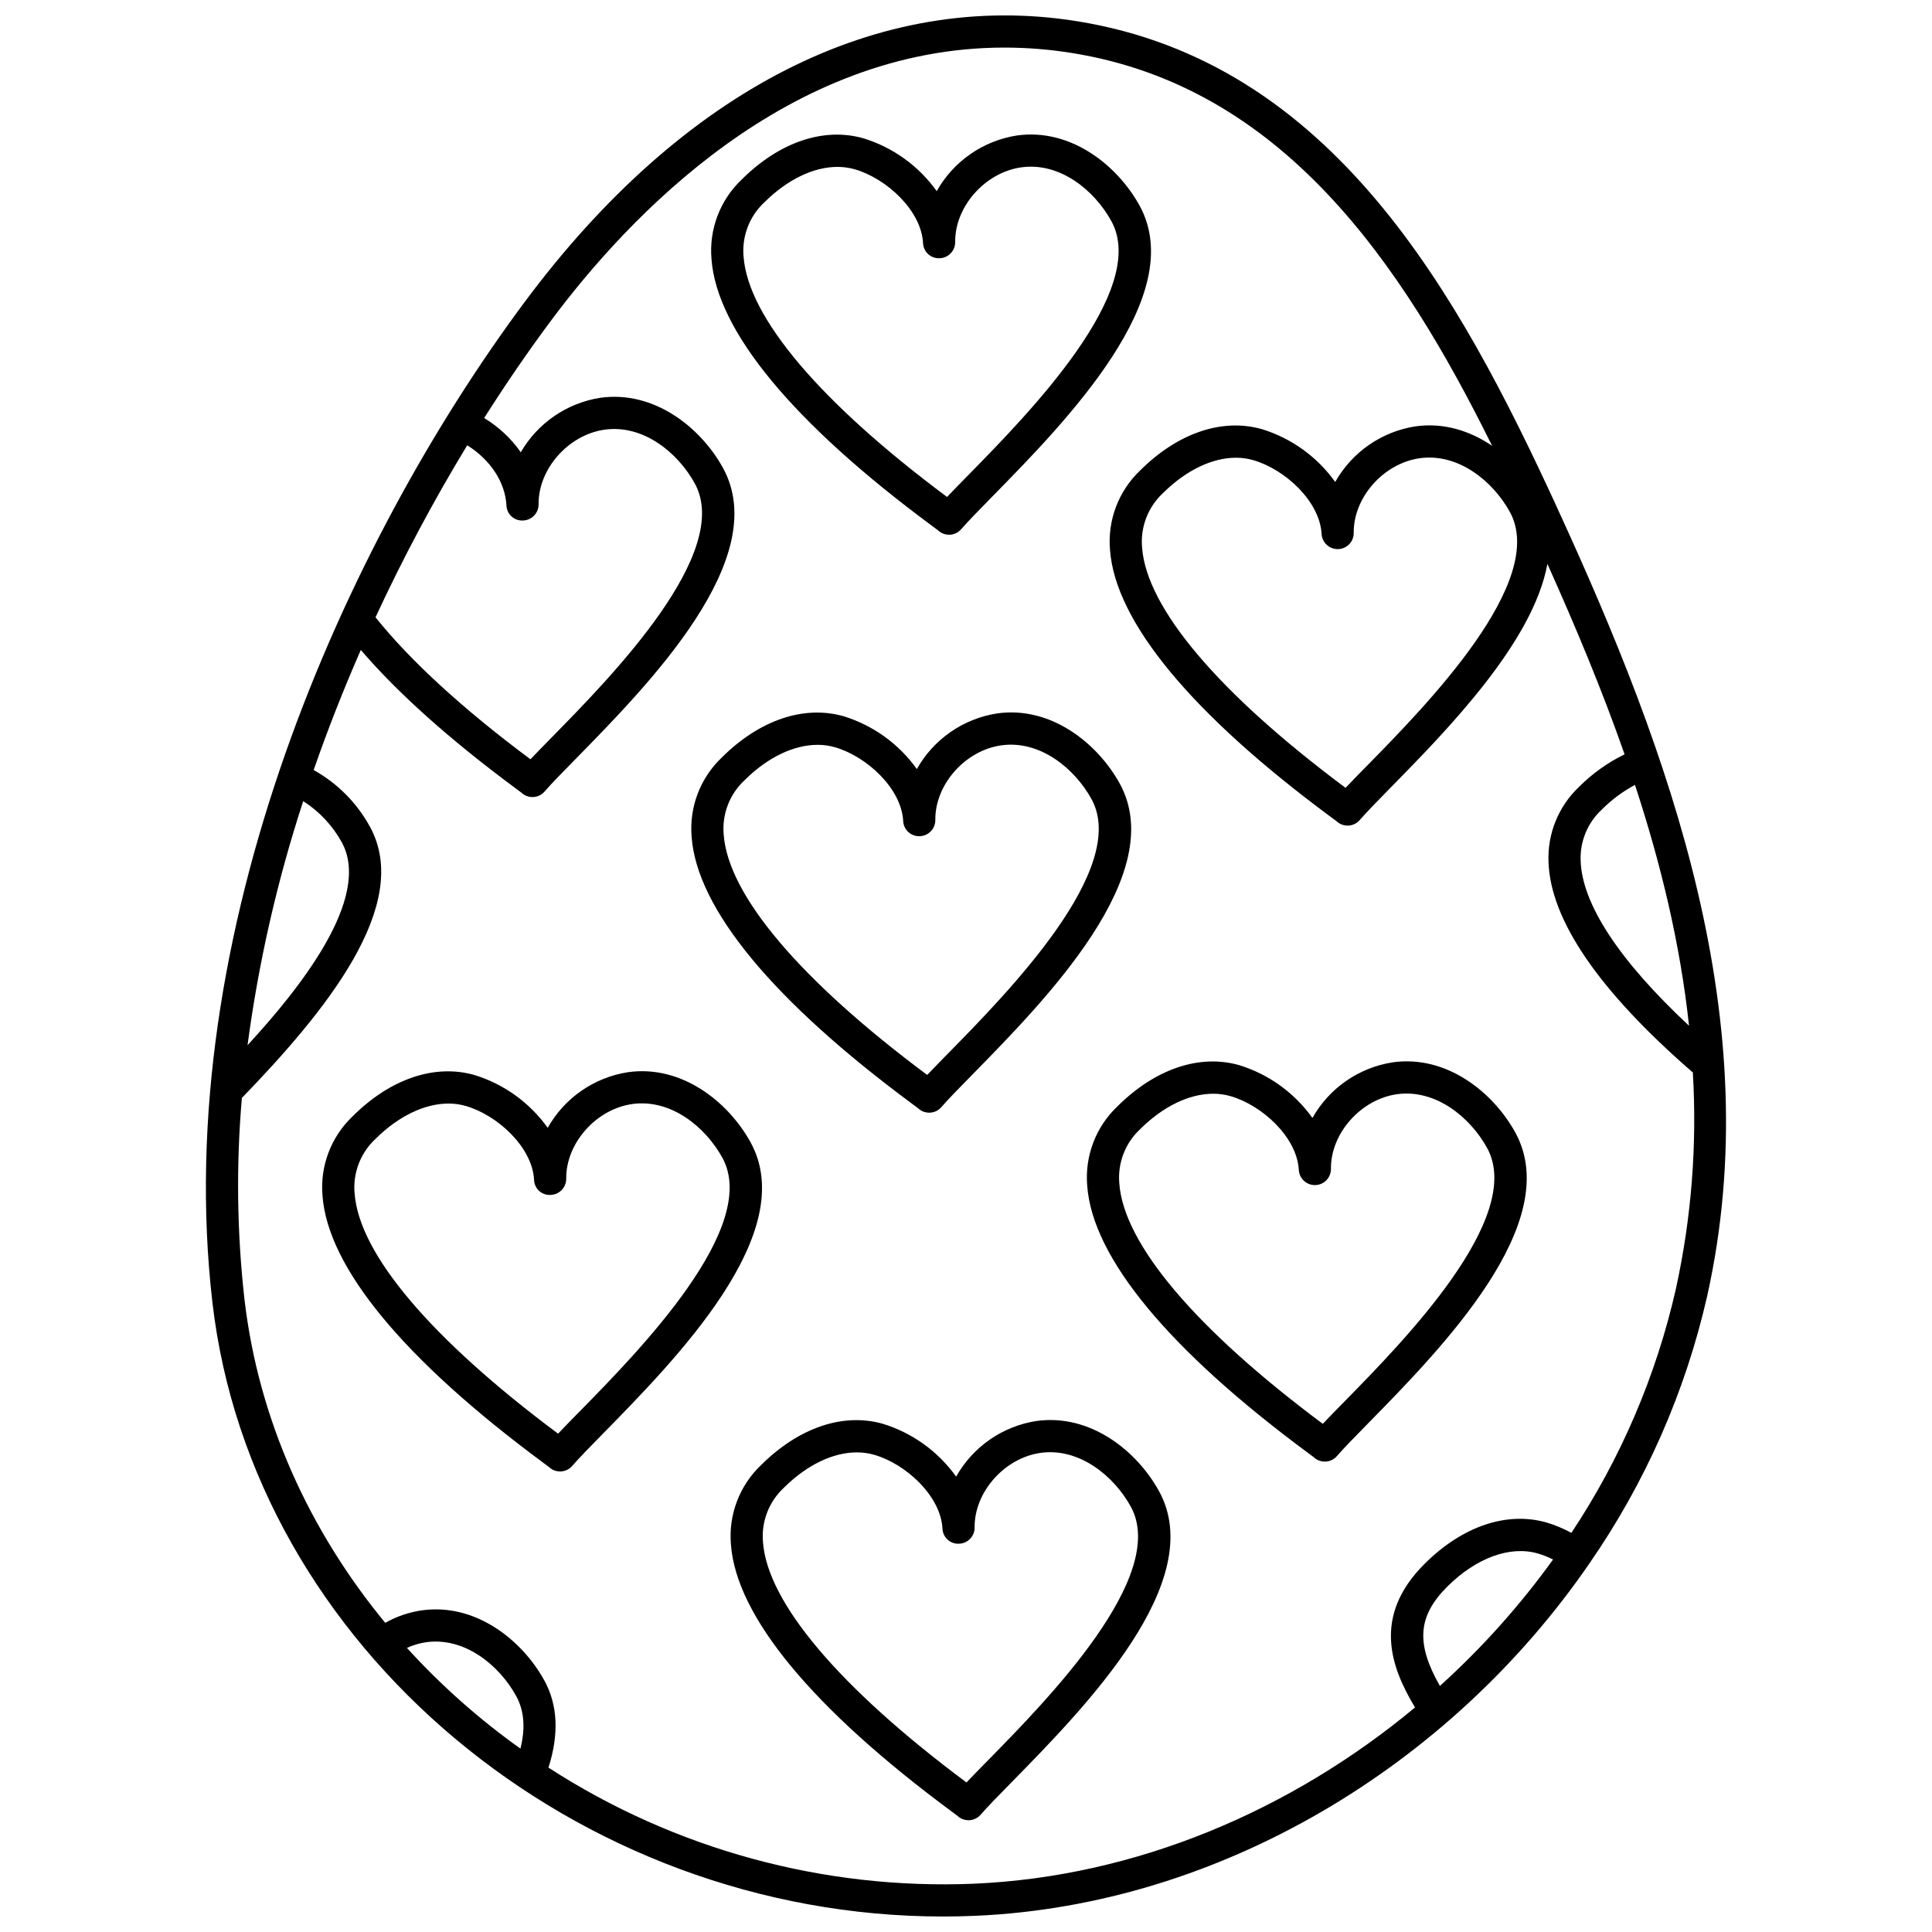 <?xml version="1.0" encoding="UTF-8"?>
<!-- Uploaded to: ICON Repo, www.iconrepo.com, Generator: ICON Repo Mixer Tools -->
<svg width="800px" height="800px" version="1.1" viewBox="144 144 512 512" xmlns="http://www.w3.org/2000/svg">
 <defs>
  <clipPath id="a">
   <path d="m198 148.09h404v503.81h-404z"/>
  </clipPath>
 </defs>
 <g clip-path="url(#a)">
  <path d="m556.68 278.59c-26.102-56.734-59.617-118.16-127.33-128.98-52.461-8.391-104.44 18.086-146.38 74.516-47.43 63.828-94.055 166.98-82.672 265.09 10.59 91.289 96.484 162.68 193.6 162.68 2.867 0 5.746-0.062 8.633-0.188 64.738-2.824 125.77-39.727 162.63-93.305l0.012-0.012v-0.012l-0.004 0.004c14.875-21.441 25.488-45.543 31.266-70.992 16.141-72.484-9.57-143.19-39.766-208.8zm34.934 137.25c-18.426-17.188-28.344-32.211-28.727-43.699v-0.004c-0.215-5.121 1.824-10.082 5.586-13.57 2.594-2.613 5.566-4.824 8.812-6.559 6.766 20.602 11.98 41.941 14.324 63.832zm-85.188-69.066c-2.176 2.215-4.172 4.246-5.84 6.012-33.621-25.059-52.762-47.648-53.922-63.695-0.48-5.402 1.562-10.723 5.539-14.414 6.102-6.062 13.039-9.371 19.332-9.371h0.004c1.559-0.004 3.109 0.211 4.606 0.645 8.34 2.41 17.602 10.84 18.09 19.547v-0.004c0.125 2.258 1.988 4.023 4.25 4.027h0.145c2.316-0.078 4.144-1.988 4.121-4.305-0.105-9.391 7.922-18.445 17.527-19.785 10.234-1.406 19.375 6.117 23.844 14.227 10.137 18.379-22.168 51.297-37.695 67.117zm-238.61-84.773c6.121 3.832 10.051 9.742 10.395 15.918h0.004c0.031 1.121 0.516 2.184 1.344 2.941 0.832 0.758 1.93 1.148 3.051 1.078 2.316-0.074 4.144-1.984 4.121-4.301-0.098-9.387 7.926-18.441 17.531-19.777 10.277-1.406 19.371 6.117 23.848 14.23 10.141 18.383-22.172 51.305-37.703 67.125-2.172 2.215-4.164 4.242-5.832 6.004-18.008-13.422-31.785-26.062-41.059-37.625v-0.004c7.242-15.637 15.359-30.859 24.301-45.59zm-43.461 94.305c4.246 2.715 7.75 6.445 10.191 10.855 8.16 14.785-11.27 38.977-24.941 53.824h-0.004c2.922-21.969 7.863-43.621 14.754-64.68zm27.48 224.41c1.617-0.742 3.336-1.25 5.094-1.512 10.246-1.418 19.371 6.113 23.844 14.227 2.137 3.871 2.508 8.48 1.148 13.98l0.004-0.004c-10.953-7.797-21.039-16.746-30.086-26.691zm273.75 10.074c-6.422-11.254-5.875-18.535 2.012-26.371 7.641-7.594 16.602-10.855 23.941-8.727v-0.004c1.391 0.41 2.738 0.945 4.035 1.598-8.781 12.199-18.836 23.43-29.988 33.504zm62.547-105.24c-5.231 23.062-14.617 44.98-27.703 64.68-2.07-1.137-4.258-2.051-6.519-2.731-10.535-3.035-22.305 0.922-32.324 10.875-14.156 14.062-8.832 27.734-2.617 38.07 0.012 0.016 0.023 0.027 0.035 0.043-32.984 27.441-74.062 44.848-116.83 46.711v0.004c-39.891 1.668-79.312-9.082-112.83-30.766 2.836-8.855 2.484-16.621-1.105-23.125-5.879-10.66-18.188-20.555-32.48-18.547-3.398 0.496-6.68 1.617-9.672 3.305-20.121-24.434-33.602-53.836-37.312-85.828v0.004c-1.984-17.695-2.211-35.543-0.676-53.281 21.859-22.582 45.391-51.113 33.914-71.918v0.004c-3.449-6.301-8.613-11.492-14.891-14.98 3.773-10.871 7.969-21.5 12.496-31.824 9.82 11.445 23.566 23.75 41.008 36.66 0.723 0.535 1.246 0.918 1.523 1.133 0.844 0.812 1.984 1.242 3.152 1.188 1.168-0.055 2.266-0.586 3.027-1.473 1.789-2.078 4.742-5.086 8.168-8.566 19.555-19.93 52.289-53.277 39.078-77.219-5.879-10.66-18.191-20.551-32.484-18.551-8.844 1.379-16.594 6.684-21.078 14.438-2.57-3.668-5.875-6.758-9.707-9.074 5.754-9.074 11.629-17.625 17.523-25.551 21.004-28.266 63.094-72.621 120.32-72.621h0.004c5.981 0.004 11.953 0.48 17.859 1.426 55.852 8.922 87.477 55.746 111.41 104.11-5.793-3.945-12.777-6.223-20.324-5.152l0.004-0.004c-8.973 1.398-16.805 6.832-21.254 14.742-4.746-6.641-11.535-11.551-19.332-13.973-10.535-3.031-22.305 0.922-32.324 10.875v0.004c-5.746 5.434-8.703 13.191-8.031 21.07 1.387 19.02 21.613 43.492 58.508 70.785 0.711 0.527 1.227 0.906 1.504 1.117 0.461 0.445 1.023 0.781 1.633 0.98 0.426 0.137 0.867 0.207 1.312 0.207 1.238 0 2.418-0.539 3.227-1.477 1.793-2.078 4.75-5.086 8.168-8.574 15.016-15.297 37.777-38.508 41.566-59.301 7.262 16.176 14.352 33.039 20.453 50.457v0.004c-4.477 2.184-8.555 5.098-12.07 8.621-5.445 5.152-8.398 12.41-8.09 19.898 0.512 15.398 13.305 34.102 38.016 55.598 0.07 0.059 0.156 0.078 0.23 0.137l-0.004-0.004c1.156 19.246-0.355 38.562-4.484 57.395z"/>
 </g>
 <path d="m385.79 436.57c0.715 0.527 1.23 0.906 1.504 1.121 0.465 0.441 1.023 0.777 1.633 0.977 0.426 0.137 0.871 0.207 1.316 0.207 1.238 0 2.414-0.539 3.227-1.477 1.793-2.078 4.742-5.086 8.168-8.57 19.555-19.922 52.285-53.27 39.082-77.215-5.887-10.656-18.219-20.574-32.492-18.547-8.969 1.395-16.805 6.828-21.254 14.742-4.746-6.644-11.535-11.551-19.332-13.973-10.52-3.031-22.305 0.922-32.32 10.875v0.004c-5.75 5.43-8.707 13.191-8.031 21.07 1.379 19.023 21.609 43.496 58.5 70.785zm-44.465-85.812c6.102-6.062 13.039-9.367 19.332-9.367l0.004-0.004c1.559-0.004 3.109 0.211 4.609 0.641 8.344 2.41 17.602 10.844 18.086 19.547h-0.004c0.105 2.324 2.074 4.125 4.398 4.023 2.316-0.078 4.144-1.988 4.121-4.305-0.098-9.391 7.926-18.445 17.527-19.777 10.242-1.41 19.371 6.117 23.848 14.227 10.141 18.383-22.172 51.305-37.699 67.125-2.172 2.215-4.164 4.242-5.832 6.004-33.625-25.059-52.762-47.648-53.93-63.695v-0.004c-0.48-5.402 1.562-10.723 5.539-14.414z"/>
 <path d="m342.89 446.69c-5.883-10.664-18.203-20.566-32.484-18.547-8.973 1.395-16.809 6.828-21.258 14.742-4.746-6.644-11.535-11.551-19.332-13.973-10.523-3.035-22.305 0.922-32.32 10.875l0.004 0.004c-5.754 5.43-8.711 13.191-8.035 21.07 1.383 19.023 21.613 43.492 58.504 70.785 0.715 0.527 1.23 0.906 1.504 1.117 0.465 0.449 1.023 0.785 1.637 0.984 0.422 0.137 0.867 0.207 1.312 0.207 1.238 0 2.418-0.539 3.227-1.473 1.793-2.078 4.742-5.086 8.16-8.57 19.559-19.93 52.289-53.277 39.082-77.223zm-45.164 71.242c-2.172 2.215-4.164 4.242-5.832 6.004-33.621-25.059-52.762-47.648-53.922-63.695h-0.004c-0.48-5.402 1.566-10.723 5.539-14.414 6.102-6.062 13.039-9.371 19.332-9.371h0.004c1.559-0.004 3.109 0.211 4.609 0.645 8.34 2.414 17.598 10.844 18.082 19.547v-0.004c0.023 1.129 0.508 2.195 1.336 2.953 0.832 0.762 1.938 1.148 3.062 1.07 2.316-0.078 4.144-1.988 4.121-4.305-0.098-9.391 7.926-18.445 17.531-19.785 10.289-1.41 19.375 6.117 23.848 14.227 10.133 18.395-22.176 51.312-37.707 67.133z"/>
 <path d="m513.07 425.53c-8.973 1.395-16.809 6.828-21.262 14.742-4.746-6.644-11.535-11.551-19.328-13.973-10.527-3.035-22.305 0.918-32.324 10.875-5.75 5.434-8.707 13.195-8.031 21.078 1.383 19.023 21.617 43.492 58.508 70.785 0.711 0.527 1.227 0.906 1.504 1.121h-0.004c0.465 0.445 1.023 0.777 1.637 0.977 0.422 0.137 0.867 0.207 1.312 0.207 1.238 0 2.414-0.539 3.223-1.477 1.793-2.078 4.75-5.086 8.168-8.574 19.555-19.922 52.281-53.27 39.074-77.211-5.887-10.668-18.211-20.562-32.477-18.551zm-12.68 89.789c-2.246 2.289-4.203 4.285-5.84 6.012-33.621-25.059-52.758-47.648-53.922-63.695v-0.004c-0.48-5.402 1.566-10.723 5.539-14.41 6.102-6.062 13.039-9.367 19.332-9.367v-0.004c1.559-0.004 3.109 0.211 4.609 0.641 8.34 2.41 17.602 10.844 18.09 19.547 0.121 2.258 1.988 4.023 4.25 4.023h0.145c2.316-0.074 4.144-1.988 4.121-4.305-0.105-9.391 7.926-18.445 17.531-19.785 10.254-1.398 19.371 6.117 23.84 14.227 10.141 18.379-22.164 51.301-37.695 67.121z"/>
 <path d="m418.64 520.58c-8.973 1.391-16.805 6.828-21.254 14.742-4.746-6.644-11.535-11.555-19.332-13.973-10.527-3.035-22.305 0.918-32.32 10.875-5.75 5.43-8.707 13.188-8.031 21.066 1.383 19.008 21.605 43.484 58.488 70.773 0.719 0.535 1.238 0.914 1.52 1.133l-0.004 0.004c0.465 0.445 1.027 0.777 1.641 0.977 0.422 0.137 0.867 0.207 1.312 0.207 1.238 0 2.414-0.539 3.227-1.477 1.789-2.078 4.742-5.086 8.164-8.562 19.555-19.93 52.289-53.277 39.082-77.219-5.891-10.66-18.191-20.547-32.492-18.547zm-12.68 89.789c-2.176 2.215-4.164 4.242-5.832 6.004-33.629-25.066-52.762-47.66-53.93-63.699-0.48-5.402 1.566-10.723 5.539-14.41 6.102-6.062 13.039-9.367 19.332-9.367h0.004c1.559-0.008 3.109 0.211 4.609 0.641 8.344 2.41 17.602 10.844 18.086 19.543l-0.004-0.004c0.039 1.121 0.527 2.18 1.355 2.938 0.824 0.754 1.922 1.148 3.043 1.086 2.316-0.078 4.144-1.988 4.121-4.305-0.098-9.387 7.926-18.441 17.531-19.777 10.234-1.395 19.367 6.117 23.844 14.227 10.145 18.383-22.172 51.305-37.699 67.125z"/>
 <path d="m391.05 283.4c0.715 0.531 1.23 0.906 1.508 1.125 0.461 0.445 1.02 0.781 1.629 0.977 0.426 0.137 0.871 0.207 1.32 0.211 1.238 0 2.414-0.539 3.223-1.477 1.793-2.074 4.738-5.078 8.156-8.562 19.562-19.926 52.297-53.277 39.09-77.227-5.887-10.66-18.227-20.539-32.484-18.543-8.973 1.398-16.805 6.832-21.254 14.746-4.746-6.644-11.535-11.551-19.336-13.973-10.523-3.035-22.301 0.918-32.32 10.875-5.75 5.434-8.707 13.195-8.031 21.078 1.383 19.012 21.613 43.488 58.5 70.77zm-44.461-85.805c6.109-6.062 13.047-9.363 19.336-9.363 1.559-0.008 3.109 0.207 4.609 0.637 8.344 2.41 17.602 10.844 18.086 19.547h-0.004c0.043 1.117 0.535 2.172 1.359 2.93 0.828 0.754 1.922 1.148 3.039 1.09 2.316-0.074 4.144-1.988 4.121-4.305-0.098-9.387 7.926-18.441 17.531-19.785 10.273-1.422 19.375 6.117 23.844 14.227 10.145 18.391-22.176 51.312-37.707 67.133-2.172 2.211-4.16 4.238-5.824 5.996-33.621-25.059-52.762-47.648-53.922-63.695l-0.004 0.004c-0.484-5.402 1.559-10.723 5.535-14.418z"/>
</svg>